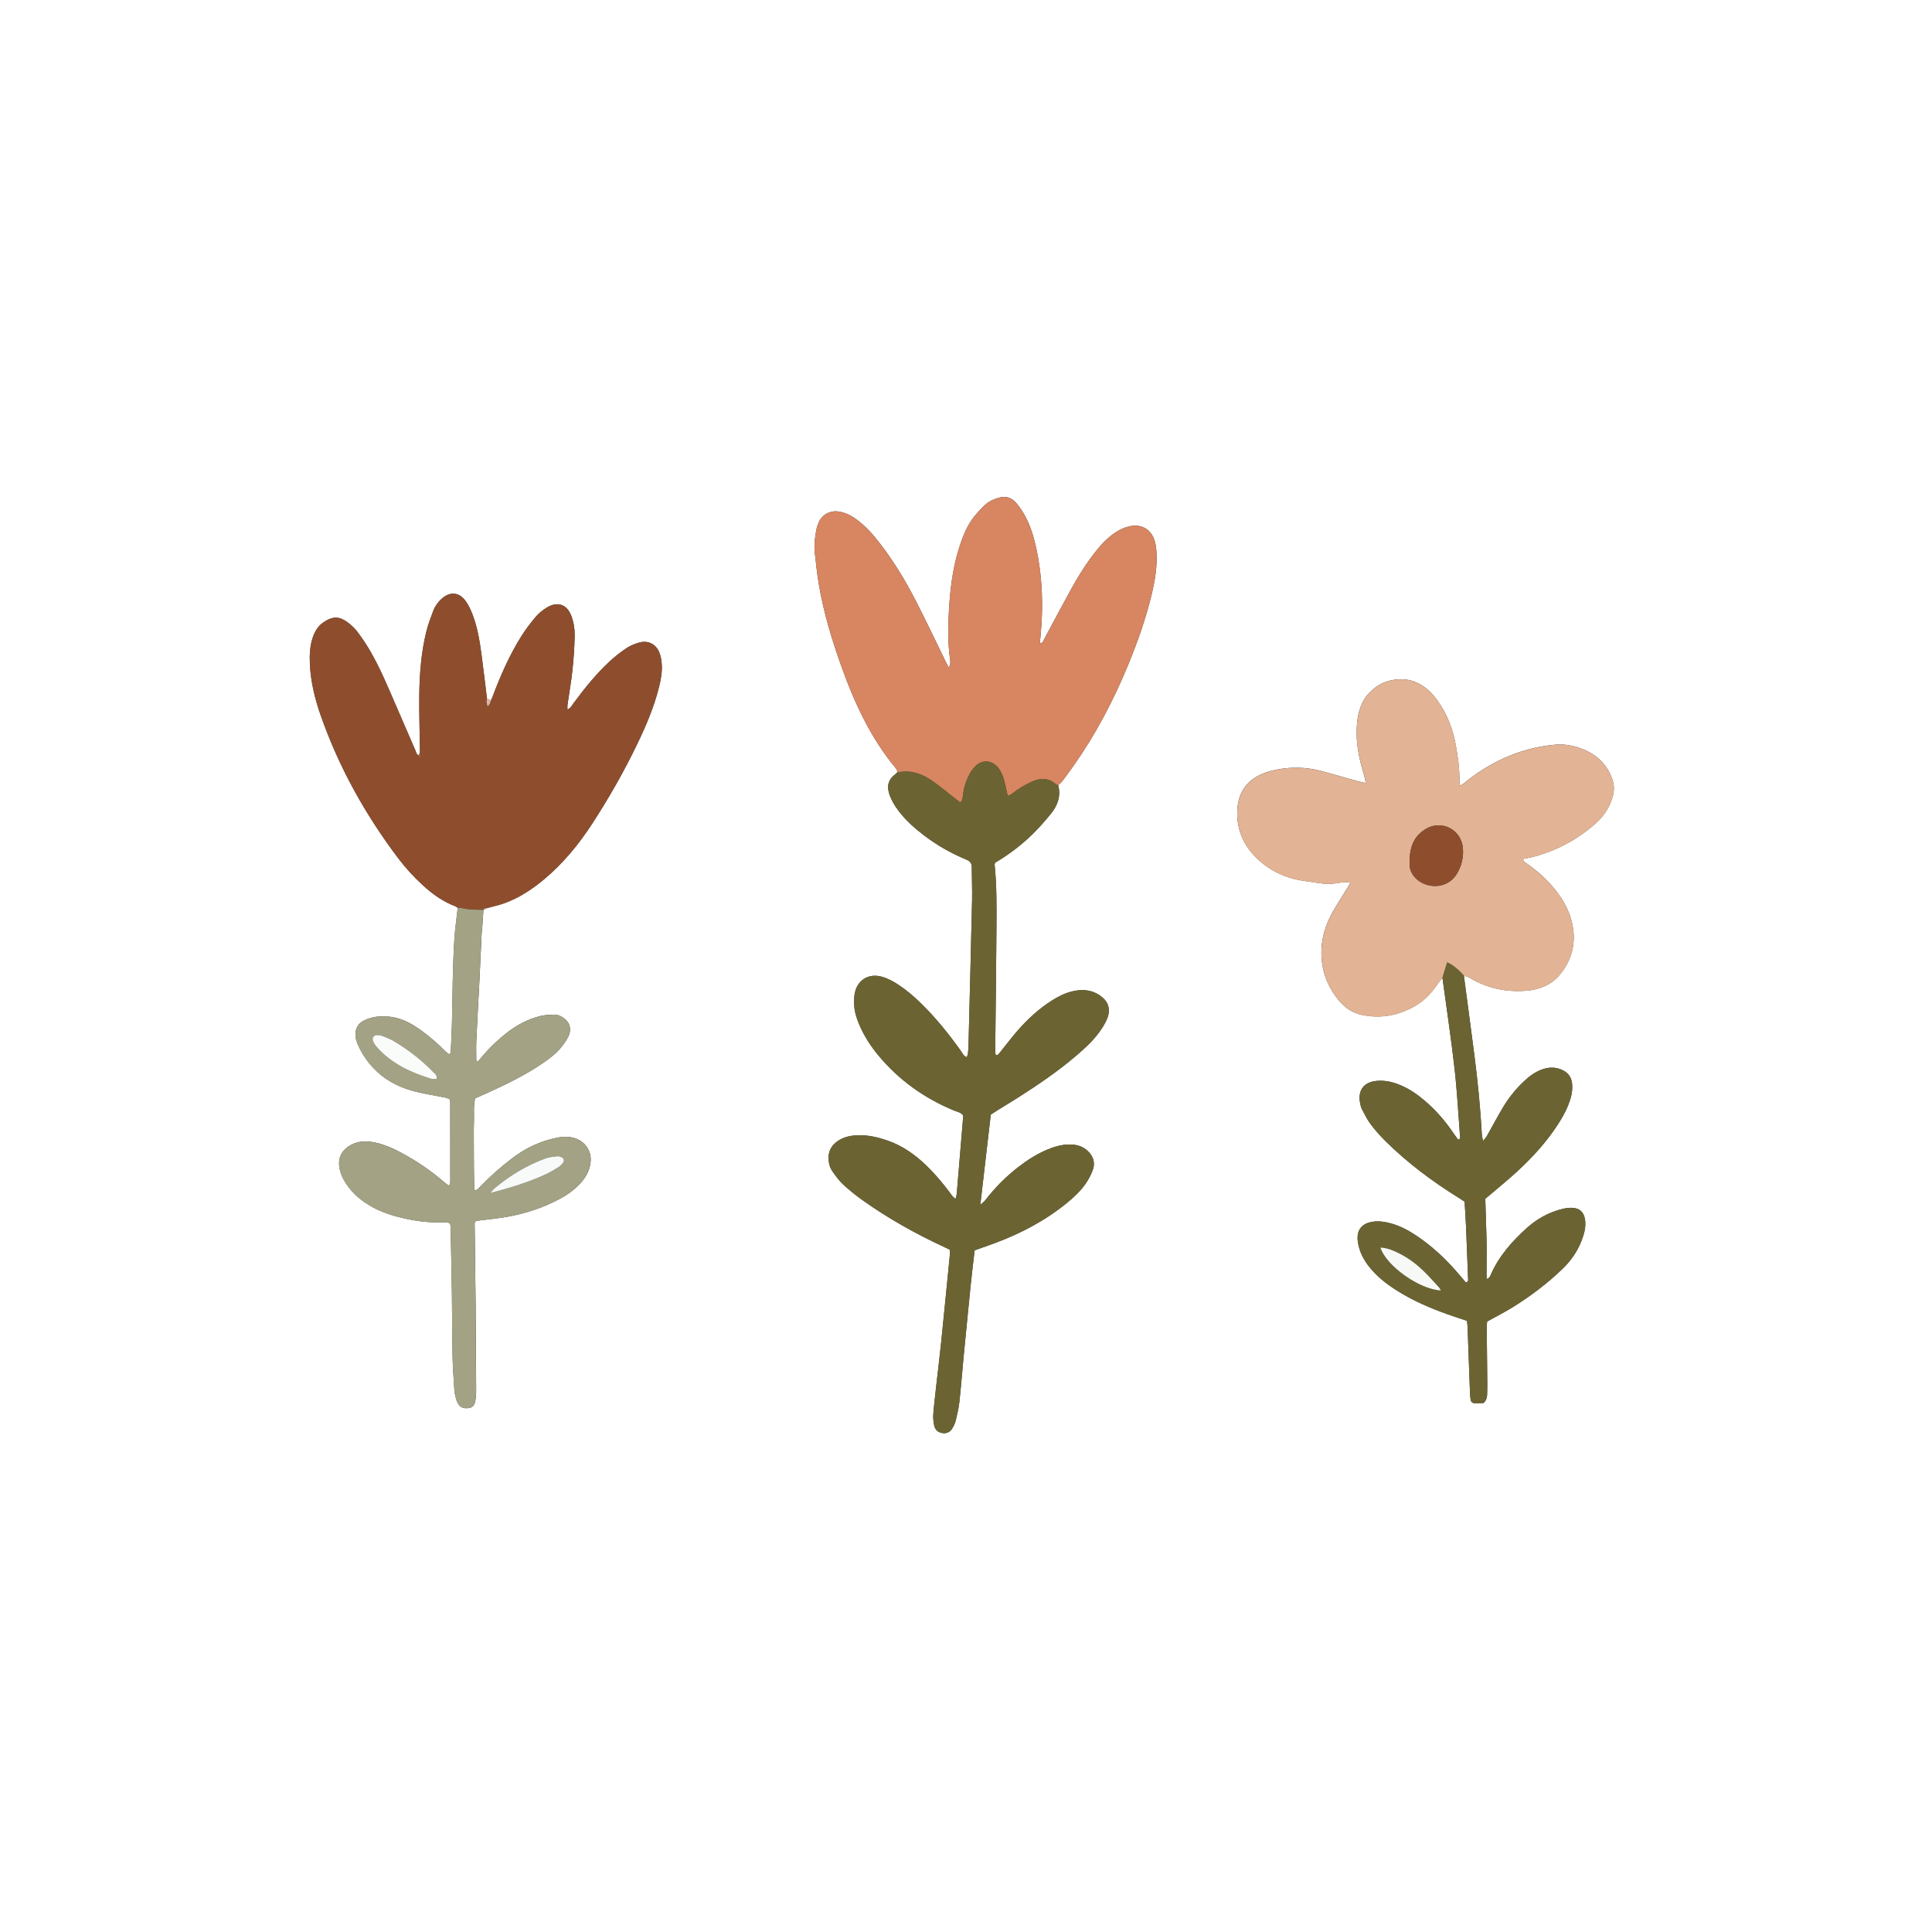 <svg viewBox="0 0 1008 1008" xmlns="http://www.w3.org/2000/svg" id="Layer_1"><rect x="0" y="0" width="1008" height="1008" fill="#333333" stroke="none"/><defs><style>.cls-1{fill:#a3a284;}.cls-1,.cls-2,.cls-3,.cls-4,.cls-5,.cls-6,.cls-7,.cls-8,.cls-9,.cls-10{stroke-width:0px;}.cls-2{fill:#d9b6a9;}.cls-3{fill:#d88561;}.cls-4{fill:#fafcfa;}.cls-5{fill:#8e4e2d;}.cls-6{fill:#fff;}.cls-7{fill:#f8faf9;}.cls-8{fill:#6b6432;}.cls-9{fill:#f7f9f7;}.cls-10{fill:#e2b394;}</style></defs><path d="m1008,1008H0V0h1008v1008ZM256.14,365.42v.03c-.7-.35-1.39-.7-2.08-1.05-.94-7.6-1.81-15.21-2.83-22.81-.96-7.12-2.1-14.23-4.69-20.97-.96-2.51-2.13-5.04-3.71-7.18-3.37-4.59-8.13-4.88-12.4-1.05-1.93,1.73-3.44,3.83-4.35,6.24-1.35,3.57-2.73,7.17-3.64,10.86-2.62,10.59-3.5,21.43-3.67,32.29-.16,10.05.24,20.11.34,30.17,0,.74-.36,1.47-.55,2.21l.06-.07c-1.37-.28-1.45-1.59-1.87-2.53-3.59-8.19-7.12-16.4-10.66-24.61-3.92-9.09-7.77-18.23-12.69-26.84-2.06-3.59-4.37-7.07-6.87-10.37-1.52-2.01-3.44-3.82-5.5-5.28-3.91-2.75-7.24-3.24-12.38.29-2.88,1.98-4.53,4.91-5.58,8.17-1.4,4.32-1.6,8.77-1.41,13.27.4,9.35,2.6,18.34,5.67,27.11,9.49,27.05,23.28,51.8,40.55,74.64,3.86,5.11,8.21,9.8,12.94,14.12,5,4.55,10.43,8.42,16.82,10.82.43.16.79.51,1.18.77-.6,5.39-1.38,10.76-1.74,16.17-.47,7.01-.65,14.04-.84,21.06-.21,7.67-.24,15.34-.43,23.01-.13,4.95-.39,9.89-.63,14.83-.02.4-.31.79-.58,1.46-2.12-1.21-3.49-3-5.08-4.47-4.35-4.03-8.91-7.77-13.96-10.88-5.92-3.64-12.35-5.21-19.24-4.36-2.17.27-4.36,1.03-6.35,1.95-2.82,1.3-4.39,3.8-4.51,6.87-.07,1.69.36,3.52,1.01,5.1,2.34,5.68,5.84,10.6,10.35,14.79,5.77,5.36,12.69,8.57,20.22,10.42,4.95,1.22,10.01,1.97,15.01,2.98.9.18,1.75.59,2.55.86.14.69.31,1.16.31,1.62.02,13.9.03,27.81.02,41.71,0,.54-.32,1.07-.59,1.9-.96-.67-1.64-1.05-2.21-1.56-5.69-4.93-11.75-9.35-18.26-13.13-5.8-3.38-11.72-6.55-18.39-7.93-5.04-1.05-9.88-.71-14.17,2.45-3.53,2.6-4.9,6.14-4.25,10.49.41,2.74,1.44,5.22,2.88,7.56,2.63,4.29,6.09,7.79,10.21,10.65,5.18,3.6,10.94,5.95,16.99,7.55,7.74,2.06,15.62,3.23,23.67,3.01,1.36-.04,2.9-.48,4.11.86.06.57.18,1.2.19,1.84.24,11.5.5,23,.67,34.5.16,10.87.12,21.74.34,32.6.12,5.9.56,11.8.96,17.69.11,1.58.49,3.16.89,4.7.24.91.67,1.79,1.16,2.6,1.26,2.07,3.25,2.36,5.45,2.07,2.1-.27,3.04-1.75,3.38-3.55.35-1.87.48-3.8.47-5.71-.06-15.34-.17-30.68-.29-46.03-.05-6.55-.17-13.1-.25-19.65-.09-7.18-.18-14.37-.25-21.55,0-.27.28-.54.53-1,.47-.1,1.07-.26,1.68-.34,5.06-.66,10.16-1.09,15.17-2.01,9.63-1.77,18.85-4.83,27.48-9.53,3.96-2.16,7.54-4.81,10.56-8.17,2.73-3.04,4.59-6.5,5.06-10.63.7-6.09-3.06-11.34-9.01-12.85-3.89-.99-7.61-.31-11.33.63-7.7,1.94-14.61,5.52-20.9,10.34-5.72,4.38-11.09,9.14-16.11,14.31-.83.85-1.54,1.98-3.37,2.27-.07-4.23-.1-8.18-.14-12.12-.04-4-.05-7.99-.05-11.99,0-4-.07-7.99.08-11.99.15-3.95-.37-7.95.59-12.02,1.95-.85,3.85-1.64,5.73-2.5,10.18-4.65,20.27-9.45,29.53-15.82,3.3-2.27,6.54-4.64,9.14-7.7,1.64-1.93,3.18-4.03,4.29-6.29,1.68-3.4.81-6.98-1.88-9.1-1.65-1.3-3.51-2.34-5.68-2.25-2.38.1-4.81.15-7.1.73-6.59,1.65-12.48,4.8-17.81,9.02-5.03,3.99-9.6,8.43-13.63,13.42-.46.57-.91,1.37-1.97.97,0-3.64-.14-7.29.03-10.93.49-10.69,1.13-21.36,1.67-32.05.4-7.81.73-15.63,1.1-23.45.05-.95.22-1.9.29-2.86.23-3.18.44-6.36.65-9.54h-.01c.67-.3,1.34-.61,2.01-.92,3.06-.85,6.2-1.51,9.17-2.6,7.58-2.78,14.23-7.18,20.4-12.33,10.03-8.37,18.21-18.36,25.29-29.26,8.62-13.27,16.44-27.01,23.32-41.26,4.59-9.5,8.72-19.19,11.32-29.45,1.06-4.2,1.88-8.45,1.5-12.79-.18-2.03-.57-4.15-1.39-6-1.82-4.15-5.88-6.06-10.28-4.84-2.27.63-4.58,1.54-6.54,2.84-3.05,2.01-5.97,4.29-8.67,6.76-7.23,6.6-13.28,14.24-19.11,22.06-.82,1.09-1.38,2.48-3.17,3.3,0-1.05-.09-1.77.01-2.46.86-6.01,1.93-11.99,2.58-18.02.62-5.71.99-11.46,1.16-17.19.11-3.66-.36-7.35-1.61-10.85-2.23-6.26-7.17-8.14-12.9-4.69-2.16,1.3-4.21,2.98-5.84,4.89-2.69,3.15-5.21,6.48-7.41,9.98-6.41,10.17-11.14,21.17-15.37,32.4-.18.39-.36.78-.54,1.17Zm212.16,37.32c-.44.46-.83.99-1.34,1.36-3.81,2.81-4.3,6.46-2.82,10.66,1.08,3.05,2.74,5.76,4.69,8.31,3.71,4.87,8.21,8.93,13.06,12.63,6.9,5.26,14.38,9.53,22.38,12.84,1.92.8,2.73,1.91,2.74,3.93,0,5.75.28,11.51.15,17.26-.56,25.25-1.22,50.49-1.86,75.74-.04,1.44-.15,2.88-.31,4.3-.06.57-.36,1.11-.6,1.8-1.74-.58-2.21-2.05-2.99-3.15-6.31-8.88-13.11-17.34-20.91-24.96-3.67-3.58-7.54-6.91-11.83-9.73-2.69-1.76-5.5-3.28-8.6-4.14-6.97-1.93-12.91,1.81-14.16,8.95-.33,1.87-.33,3.82-.25,5.72.15,3.55,1.22,6.91,2.59,10.17,2.51,5.93,5.95,11.3,10.06,16.24,10.74,12.92,24.03,22.34,39.52,28.76,1.56.65,3.44.83,4.75,2.6-1.12,13.51-2.26,27.2-3.41,40.88-.06.73-.32,1.45-.57,2.52-1.47-.79-2.07-1.93-2.8-2.9-3.74-5-7.71-9.8-12.19-14.16-6.02-5.86-12.75-10.66-20.78-13.38-5.94-2.01-12-3.32-18.36-2.42-2.92.41-5.58,1.41-7.92,3.16-3.03,2.27-4.47,5.31-4.25,9.14.13,2.3.75,4.47,2.05,6.31,1.65,2.34,3.34,4.72,5.42,6.66,3.15,2.93,6.51,5.67,10.02,8.17,13.3,9.49,27.49,17.46,42.29,24.35,1.14.53,2.28,1.09,3.49,1.67,0,1.06.08,2-.01,2.93-1.52,15.42-3.02,30.85-4.61,46.27-.77,7.47-1.71,14.92-2.54,22.38-.53,4.76-1.11,9.52-1.47,14.29-.14,1.89.08,3.84.44,5.71.43,2.22,1.86,3.67,4.19,4.06,2.31.38,4.12-.47,5.29-2.43.73-1.22,1.41-2.55,1.74-3.92.79-3.25,1.59-6.54,1.95-9.85.88-7.94,1.47-15.91,2.24-23.86,1.2-12.41,2.41-24.81,3.67-37.21.62-6.03,1.37-12.04,2.06-18.06,3.8-1.35,7.43-2.58,11.01-3.93,13.39-5.04,25.92-11.64,37.05-20.72,3.73-3.04,7.25-6.32,9.97-10.3,1.42-2.09,2.66-4.38,3.54-6.75,1.49-4.01.37-7.52-2.83-10.38-2.8-2.51-6.17-3.23-9.78-3.13-3.89.1-7.56,1.19-11.11,2.69-5.48,2.31-10.45,5.49-15.14,9.13-6.48,5.02-12.19,10.81-17.19,17.3-.51.67-1.24,1.17-2.57,2.4,1.89-16.31,3.68-31.67,5.47-47.11,1.27-.82,2.45-1.61,3.66-2.36,3.53-2.19,7.09-4.33,10.59-6.56,10.52-6.7,20.82-13.71,30.32-21.82,4.26-3.64,8.41-7.42,11.77-11.92,1.61-2.16,3.11-4.49,4.18-6.95,2.34-5.35.89-9.63-3.99-12.82-4.47-2.92-9.34-3.04-14.3-1.81-3.75.93-7.16,2.69-10.41,4.76-6.67,4.23-12.44,9.52-17.62,15.42-3.37,3.84-6.43,7.95-9.65,11.92-.47.58-.9,1.39-2.07.81-.06-.83-.18-1.77-.17-2.7.22-21.1.54-42.2.65-63.29.06-11.02.18-22.06-.96-33.05-.03-.29.16-.6.29-1.07,7.06-4.18,13.7-9.18,19.64-15.01,3.41-3.35,6.57-6.98,9.57-10.7,3.46-4.28,5.15-9.16,3.67-14.75.69-.64,1.48-1.2,2.04-1.94,2.12-2.8,4.19-5.64,6.21-8.51,11.53-16.41,20.76-34.07,28.37-52.6,4.79-11.67,9-23.55,11.99-35.84,1.81-7.48,3.15-15.01,2.66-22.74-.12-1.9-.34-3.83-.88-5.65-1.85-6.27-6.93-9.18-13.31-7.74-2.68.6-5.12,1.74-7.39,3.29-3.88,2.63-7.07,5.98-9.96,9.61-4.79,6.01-8.91,12.48-12.62,19.2-4.94,8.95-9.69,18-14.55,26.98-.41.75-.48,1.93-2.12,1.91.34-4.14.8-8.25.98-12.37.56-12.33-.18-24.58-2.75-36.67-1.26-5.95-2.97-11.79-5.84-17.18-1.27-2.38-2.81-4.66-4.52-6.74-2.42-2.94-5.53-4.1-9.41-2.94-2.66.79-5.14,1.89-7.13,3.76-2.08,1.96-4.06,4.07-5.81,6.33-3.48,4.47-5.57,9.67-7.33,14.99-3.74,11.31-5.07,23.05-5.7,34.86-.42,7.96-.51,15.96.6,23.92.36,2.6.25,2.61-.56,4.87-.64-1.24-1.23-2.35-1.78-3.48-5.2-10.61-10.23-21.31-15.64-31.81-5.27-10.23-11.24-20.06-18.25-29.23-3.9-5.09-8.09-9.88-13.44-13.55-2.54-1.75-5.29-2.96-8.33-3.46-4.48-.73-8.73,1.54-10.51,5.7-.5,1.17-.93,2.4-1.17,3.64-.75,3.93-1.28,7.91-.86,11.91.63,5.86,1.27,11.74,2.28,17.55,2.43,14.03,6.53,27.63,11.28,41.03,6.92,19.52,15.46,38.19,28.86,54.27.39.46.53,1.13.79,1.71Zm284.28,107.46c2.12,15.67,4.49,31.31,6.28,47.01,1.36,11.9,1.97,23.88,2.9,35.82.04.57.18,1.31-1.03,1.54-.82-1.14-1.74-2.38-2.61-3.65-4.24-6.25-9.16-11.89-14.93-16.78-3.67-3.11-7.61-5.83-12.03-7.77-4.15-1.82-8.46-2.88-13.04-2.43-6.51.65-9.68,4.79-8.57,11.21.22,1.25.5,2.55,1.08,3.65,1.4,2.68,2.75,5.44,4.56,7.83,2.41,3.17,5.08,6.18,7.92,8.97,11.32,11.15,23.96,20.61,37.43,29,1.2.75,2.38,1.54,3.59,2.33.25,4.28.55,8.41.73,12.55.4,9.1.75,18.2,1.08,27.3.03.83.41,1.98-1.16,2.29-1.7-1.99-3.43-4.05-5.21-6.07-6.05-6.86-12.72-13.03-20.33-18.14-4.26-2.86-8.74-5.31-13.74-6.63-2.94-.78-5.93-1.27-9-.86-6.16.83-8.95,4.52-8.04,10.65.75,5.05,3.04,9.38,6.21,13.29,3.97,4.9,8.89,8.69,14.19,12.04,8.28,5.23,17.21,9.07,26.4,12.35,3.29,1.17,6.61,2.24,10.09,3.42.12,1.01.29,1.93.33,2.86.43,11.5.83,22.99,1.26,34.49.05,1.27.17,2.55.35,3.81.15,1.07.93,1.78,1.94,1.83,1.72.09,3.45-.07,4.81-.11,1.61-1.56,1.81-3.15,1.86-4.76.07-2.08.09-4.15.07-6.23-.09-9.43-.21-18.86-.29-28.28-.01-1.24.17-2.49.22-3.26,4.76-2.64,9.18-4.87,13.38-7.48,9.39-5.83,18.18-12.47,26.13-20.17,5.01-4.86,8.68-10.61,10.74-17.33.8-2.62,1.22-5.29.84-8.04-.56-4.08-2.91-6.24-7.08-6.3-1.57-.02-3.19.21-4.72.58-7.13,1.74-13.4,5.25-18.79,10.13-7.62,6.91-14.37,14.56-18.58,24.13-.36.82-.54,1.8-2.22,2.33-.07-7.11.18-14.04-.02-20.94-.2-7.01-.42-14.01-.64-20.96,1.08-.9,1.94-1.59,2.79-2.32,4.61-3.95,9.34-7.77,13.8-11.88,8.01-7.38,15.34-15.4,21.29-24.57,2.79-4.3,5.2-8.8,6.65-13.75.73-2.48,1.01-5,.75-7.58-.34-3.31-2.07-5.66-5.05-7.05-3.34-1.56-6.78-1.61-10.26-.43-3.88,1.31-7.05,3.7-9.97,6.47-4.2,3.98-7.79,8.49-10.76,13.43-2.96,4.92-5.62,10.02-8.45,15.02-.41.73-1.04,1.34-1.97,2.52-.29-1.57-.57-2.47-.62-3.38-.75-13.89-2.14-27.71-3.91-41.5-1.77-13.78-3.64-27.55-5.47-41.32.9.28,1.9.4,2.68.88,9.18,5.58,19.13,7.76,29.79,6.94,6.82-.52,13-2.97,17.36-8.1,6.41-7.54,8.83-16.53,6.8-26.42-1.69-8.21-6.02-15.05-11.55-21.18-3.76-4.17-8.06-7.73-12.65-10.95-.71-.5-1.79-.89-1.31-2.2,1.24-.22,2.51-.37,3.74-.67,12.81-3.14,24.16-9.14,34-17.86,4.22-3.74,7.27-8.46,8.81-14.01.78-2.84.83-5.65-.08-8.47-2.64-8.22-8.39-13.46-16.22-16.44-4.49-1.71-9.3-2.52-14.1-2.04-4.42.44-8.86,1.18-13.15,2.32-12.85,3.41-24.26,9.66-34.5,18.11-.43.36-1.02.53-1.76.9-.08-.99-.19-1.61-.18-2.23.12-6.41-.79-12.72-1.93-19-1.53-8.44-4.55-16.33-9.61-23.27-5.74-7.89-13.22-12.46-23.4-10.58-5.17.96-9.53,3.6-12.93,7.62-4.11,4.87-5.36,10.82-5.69,16.94-.46,8.38,1.17,16.5,3.64,24.47.46,1.5.72,3.07,1.07,4.6,0,0-.04.04-.04.04-1.23-.25-2.49-.43-3.7-.77-6.29-1.74-12.56-3.57-18.85-5.29-8.46-2.32-17.07-2.5-25.54-.53-12.07,2.81-19.42,9.83-18.94,23.73.31,9.05,4.27,16.62,10.8,22.73,6.19,5.79,13.59,9.41,21.96,10.92,2.97.54,5.99.8,8.96,1.33,3.81.67,7.59.72,11.4,0,1.83-.34,3.68-.55,5.86-.09-.42.82-.66,1.38-.98,1.89-2.51,4.07-5.1,8.09-7.53,12.21-4.28,7.27-6.81,14.98-6.55,23.61.29,9.37,3.64,17.45,9.65,24.39,2.91,3.36,6.64,5.85,11.24,6.85,10.01,2.17,19.33.37,28.07-4.66,4.62-2.66,8.27-6.46,11.27-10.88.89-1.31,1.93-2.51,2.9-3.75Z" class="cls-6"></path><path d="m712.61,408.47c-.35-1.54-.6-3.1-1.07-4.6-2.47-7.98-4.1-16.1-3.64-24.47.33-6.12,1.58-12.07,5.69-16.94,3.4-4.03,7.76-6.67,12.93-7.62,10.18-1.88,17.66,2.69,23.4,10.58,5.06,6.95,8.07,14.83,9.61,23.27,1.14,6.28,2.06,12.59,1.93,19-.01.62.1,1.23.18,2.23.74-.37,1.33-.54,1.76-.9,10.24-8.45,21.65-14.7,34.5-18.11,4.29-1.14,8.73-1.87,13.15-2.32,4.8-.48,9.61.33,14.1,2.04,7.83,2.98,13.58,8.23,16.22,16.44.91,2.83.87,5.63.08,8.47-1.53,5.56-4.58,10.27-8.81,14.01-9.84,8.72-21.19,14.72-34,17.86-1.23.3-2.5.45-3.74.67-.49,1.31.6,1.7,1.31,2.2,4.59,3.22,8.89,6.79,12.65,10.95,5.53,6.13,9.86,12.97,11.55,21.18,2.03,9.88-.38,18.88-6.8,26.42-4.36,5.13-10.55,7.57-17.36,8.1-10.67.82-20.62-1.36-29.79-6.94-.78-.48-1.78-.59-2.68-.88-2.57-3.05-6.39-6.14-8.73-6.96-.82,2.69-1.64,5.38-2.46,8.06-.97,1.25-2.01,2.45-2.9,3.75-3.01,4.42-6.65,8.22-11.27,10.88-8.74,5.03-18.05,6.83-28.07,4.66-4.61-1-8.33-3.49-11.24-6.85-6.01-6.93-9.36-15.02-9.65-24.39-.26-8.62,2.27-16.34,6.55-23.61,2.43-4.12,5.02-8.14,7.53-12.21.32-.51.56-1.07.98-1.89-2.18-.45-4.03-.25-5.86.09-3.8.71-7.59.67-11.4,0-2.97-.52-5.99-.79-8.96-1.33-8.37-1.51-15.77-5.13-21.96-10.92-6.53-6.11-10.48-13.68-10.8-22.73-.48-13.9,6.87-20.92,18.94-23.73,8.48-1.97,17.08-1.79,25.54.53,6.29,1.72,12.56,3.54,18.85,5.29,1.21.34,2.47.52,3.7.77.05.11.08.25.17.33.05.05.18.03.28.04l-.4-.41Zm22.82,41.73c-.02,2.83.48,4.65,2.34,7.04,4.82,6.19,16.93,7.75,22.42-1.5,2.31-3.88,3.4-8.27,3.1-12.83-.69-10.51-11.59-15.31-19.53-10.35-5.82,3.64-8.38,8.92-8.33,17.63Z" class="cls-10"></path><path d="m238.83,473.64c-.39-.26-.75-.61-1.18-.77-6.39-2.39-11.82-6.26-16.82-10.82-4.74-4.32-9.08-9.01-12.94-14.12-17.27-22.83-31.06-47.58-40.55-74.64-3.07-8.76-5.27-17.76-5.67-27.11-.19-4.5.01-8.96,1.41-13.27,1.06-3.25,2.71-6.19,5.58-8.17,5.13-3.53,8.47-3.04,12.38-.29,2.06,1.45,3.98,3.27,5.5,5.28,2.5,3.3,4.81,6.78,6.87,10.37,4.93,8.61,8.77,17.74,12.69,26.84,3.54,8.21,7.07,16.42,10.66,24.61.41.94.5,2.25,1.87,2.53.09.23.18.46.27.69.09-.17.17-.33.26-.5-.2-.04-.39-.08-.59-.12.19-.74.55-1.48.55-2.21-.11-10.06-.5-20.12-.34-30.17.17-10.86,1.05-21.7,3.67-32.29.91-3.7,2.29-7.29,3.64-10.86.91-2.4,2.42-4.51,4.35-6.24,4.27-3.82,9.03-3.53,12.4,1.05,1.58,2.15,2.74,4.68,3.71,7.18,2.59,6.74,3.73,13.85,4.69,20.97,1.02,7.59,1.89,15.2,2.83,22.81-.2,1.4-.29,2.79.44,4.12q1.27-1.26,1.64-3.07s0-.03,0-.03c.18-.39.36-.78.54-1.17,4.22-11.23,8.95-22.23,15.37-32.4,2.21-3.5,4.73-6.83,7.41-9.98,1.63-1.91,3.68-3.59,5.84-4.89,5.73-3.44,10.67-1.56,12.9,4.69,1.25,3.5,1.72,7.18,1.61,10.85-.18,5.74-.54,11.49-1.16,17.19-.66,6.03-1.72,12.01-2.58,18.02-.1.69-.01,1.41-.01,2.46,1.79-.83,2.35-2.21,3.17-3.3,5.83-7.82,11.89-15.46,19.11-22.06,2.7-2.47,5.62-4.74,8.67-6.76,1.96-1.29,4.26-2.21,6.54-2.84,4.4-1.21,8.46.69,10.28,4.84.81,1.85,1.21,3.97,1.39,6,.38,4.34-.43,8.59-1.5,12.79-2.6,10.27-6.73,19.96-11.32,29.45-6.88,14.25-14.7,27.99-23.32,41.26-7.08,10.91-15.26,20.9-25.29,29.26-6.17,5.15-12.82,9.55-20.4,12.33-2.98,1.09-6.11,1.75-9.17,2.6-.9-.18-1.7-.16-2.01.93,0,0,.01-.01.01-.01-3.86-.09-7.74.01-11.53-.96-.59-.15-1.23-.07-1.85-.1Z" class="cls-5"></path><path d="m468.3,402.74c-.26-.57-.4-1.24-.79-1.71-13.4-16.08-21.94-34.75-28.86-54.27-4.75-13.4-8.84-27-11.28-41.03-1.01-5.81-1.65-11.68-2.28-17.55-.43-3.99.11-7.98.86-11.91.24-1.24.67-2.47,1.17-3.64,1.79-4.16,6.03-6.44,10.51-5.7,3.04.5,5.79,1.71,8.33,3.46,5.34,3.67,9.54,8.46,13.44,13.55,7.01,9.16,12.98,19,18.25,29.23,5.41,10.5,10.44,21.2,15.64,31.81.55,1.13,1.14,2.23,1.78,3.48.81-2.26.92-2.27.56-4.87-1.11-7.95-1.02-15.95-.6-23.92.62-11.81,1.96-23.55,5.7-34.86,1.76-5.32,3.85-10.53,7.33-14.99,1.75-2.25,3.73-4.37,5.81-6.33,1.99-1.87,4.47-2.97,7.13-3.76,3.88-1.15,6.98,0,9.41,2.94,1.71,2.08,3.25,4.36,4.52,6.74,2.88,5.39,4.58,11.23,5.84,17.18,2.57,12.09,3.3,24.34,2.75,36.67-.19,4.12-.65,8.23-.98,12.37,1.63.02,1.71-1.16,2.12-1.91,4.87-8.99,9.62-18.04,14.55-26.98,3.7-6.72,7.83-13.19,12.62-19.2,2.9-3.64,6.08-6.98,9.96-9.61,2.27-1.54,4.72-2.68,7.39-3.29,6.37-1.44,11.46,1.47,13.31,7.74.53,1.81.76,3.75.88,5.65.48,7.73-.85,15.26-2.66,22.74-2.98,12.29-7.19,24.17-11.99,35.84-7.6,18.53-16.84,36.19-28.37,52.6-2.02,2.87-4.1,5.71-6.21,8.51-.56.74-1.35,1.3-2.04,1.94-.44-.17-.98-.23-1.31-.53-4.04-3.6-8.38-3.22-12.9-1.07-3.47,1.65-6.77,3.57-9.77,5.99-.57.46-1.31.71-2.32,1.25-.47-2.05-.94-3.72-1.24-5.41-.57-3.18-1.59-6.21-3.42-8.86-2.87-4.15-8.44-5.25-12.33-1.16-1.09,1.14-2.11,2.42-2.84,3.81-1.79,3.4-3.06,7.01-3.48,10.86-.16,1.43-.22,2.85-1.43,4.17-.61-.45-1.23-.9-1.83-1.37-4.27-3.32-8.41-6.84-12.85-9.93-4.94-3.43-10.4-5.58-16.65-4.62-.46.07-.95-.02-1.43-.03Z" class="cls-3"></path><path d="m468.3,402.74c.48.02.97.11,1.43.03,6.25-.96,11.7,1.19,16.65,4.62,4.44,3.08,8.58,6.6,12.85,9.93.6.47,1.23.92,1.83,1.37,1.21-1.32,1.28-2.75,1.43-4.17.42-3.85,1.69-7.46,3.48-10.86.73-1.39,1.75-2.67,2.84-3.81,3.89-4.09,9.45-2.99,12.33,1.16,1.83,2.65,2.85,5.68,3.42,8.86.3,1.7.77,3.37,1.24,5.41,1.01-.53,1.75-.78,2.32-1.25,3-2.42,6.29-4.34,9.77-5.99,4.52-2.15,8.86-2.53,12.9,1.07.33.29.87.35,1.31.53,1.48,5.59-.21,10.47-3.67,14.75-3.01,3.72-6.17,7.35-9.57,10.7-5.94,5.83-12.57,10.83-19.64,15.01-.13.47-.32.78-.29,1.07,1.14,10.99,1.02,22.03.96,33.05-.11,21.1-.43,42.2-.65,63.29,0,.94.12,1.87.17,2.7,1.17.58,1.6-.23,2.07-.81,3.22-3.97,6.28-8.08,9.65-11.92,5.18-5.91,10.95-11.19,17.62-15.42,3.25-2.07,6.67-3.83,10.41-4.76,4.97-1.23,9.83-1.11,14.3,1.81,4.88,3.19,6.33,7.46,3.99,12.82-1.07,2.46-2.57,4.79-4.18,6.95-3.36,4.5-7.5,8.28-11.77,11.92-9.5,8.11-19.8,15.13-30.32,21.82-3.5,2.23-7.07,4.37-10.59,6.56-1.21.75-2.39,1.54-3.66,2.36-1.79,15.44-3.58,30.8-5.47,47.11,1.33-1.23,2.06-1.73,2.57-2.4,5-6.5,10.71-12.28,17.19-17.3,4.69-3.63,9.66-6.81,15.14-9.13,3.55-1.5,7.22-2.59,11.11-2.69,3.62-.09,6.98.62,9.78,3.13,3.19,2.86,4.32,6.36,2.83,10.38-.88,2.37-2.12,4.66-3.54,6.75-2.72,3.99-6.24,7.26-9.97,10.3-11.13,9.08-23.66,15.68-37.05,20.72-3.58,1.35-7.2,2.57-11.01,3.93-.69,6.03-1.44,12.04-2.06,18.06-1.27,12.4-2.48,24.8-3.67,37.21-.77,7.95-1.36,15.92-2.24,23.86-.37,3.32-1.17,6.6-1.95,9.85-.33,1.37-1.01,2.69-1.74,3.92-1.17,1.96-2.99,2.81-5.29,2.43-2.33-.38-3.76-1.84-4.19-4.06-.36-1.87-.58-3.83-.44-5.71.36-4.77.94-9.53,1.47-14.29.83-7.46,1.77-14.91,2.54-22.38,1.58-15.42,3.09-30.84,4.61-46.27.09-.93.01-1.87.01-2.93-1.21-.58-2.35-1.14-3.49-1.67-14.8-6.89-29-14.86-42.29-24.35-3.5-2.5-6.87-5.24-10.02-8.17-2.08-1.93-3.77-4.32-5.42-6.66-1.3-1.84-1.91-4.01-2.05-6.31-.22-3.83,1.22-6.87,4.25-9.14,2.34-1.76,5-2.75,7.92-3.16,6.35-.9,12.41.41,18.36,2.42,8.03,2.72,14.75,7.53,20.78,13.38,4.48,4.36,8.45,9.16,12.19,14.16.73.97,1.33,2.11,2.8,2.9.25-1.07.5-1.79.57-2.52,1.16-13.68,2.29-27.37,3.41-40.88-1.31-1.77-3.19-1.95-4.75-2.6-15.49-6.42-28.78-15.84-39.52-28.76-4.11-4.94-7.55-10.31-10.06-16.24-1.37-3.25-2.45-6.61-2.59-10.17-.08-1.9-.08-3.85.25-5.72,1.25-7.15,7.19-10.88,14.16-8.95,3.1.86,5.91,2.38,8.6,4.14,4.3,2.82,8.16,6.15,11.83,9.73,7.81,7.62,14.61,16.08,20.91,24.96.78,1.1,1.26,2.57,2.99,3.15.24-.68.53-1.23.6-1.8.16-1.43.27-2.87.31-4.3.64-25.24,1.3-50.49,1.86-75.74.13-5.75-.14-11.51-.15-17.26,0-2.02-.81-3.14-2.74-3.93-8-3.31-15.48-7.58-22.38-12.84-4.85-3.7-9.34-7.76-13.06-12.63-1.95-2.55-3.61-5.27-4.69-8.31-1.49-4.2-.99-7.86,2.82-10.66.51-.37.9-.9,1.34-1.36Z" class="cls-8"></path><path d="m752.58,510.21c.82-2.69,1.64-5.37,2.46-8.06,2.35.82,6.16,3.91,8.73,6.96,1.83,13.77,3.7,27.54,5.46,41.32,1.77,13.79,3.16,27.62,3.91,41.5.05.91.32,1.81.62,3.38.93-1.18,1.56-1.79,1.97-2.52,2.83-5,5.49-10.1,8.45-15.02,2.97-4.94,6.56-9.45,10.76-13.43,2.92-2.77,6.09-5.16,9.97-6.47,3.48-1.18,6.92-1.13,10.26.43,2.98,1.39,4.71,3.74,5.05,7.05.26,2.58-.02,5.09-.75,7.58-1.45,4.96-3.86,9.45-6.65,13.75-5.96,9.18-13.28,17.19-21.29,24.57-4.46,4.11-9.19,7.93-13.8,11.88-.84.72-1.71,1.42-2.79,2.32.21,6.94.44,13.95.64,20.96.2,6.91-.05,13.83.02,20.94,1.68-.53,1.86-1.51,2.22-2.33,4.21-9.57,10.96-17.22,18.58-24.13,5.39-4.88,11.65-8.39,18.79-10.13,1.53-.37,3.15-.6,4.72-.58,4.17.06,6.52,2.22,7.08,6.3.38,2.74-.04,5.42-.84,8.04-2.05,6.72-5.73,12.48-10.74,17.33-7.95,7.7-16.74,14.35-26.13,20.17-4.19,2.6-8.62,4.83-13.38,7.48-.06.77-.23,2.02-.22,3.26.08,9.43.2,18.86.29,28.28.02,2.08,0,4.15-.07,6.23-.05,1.61-.25,3.2-1.86,4.76-1.36.04-3.09.2-4.81.11-1-.05-1.78-.76-1.94-1.83-.18-1.26-.3-2.54-.35-3.81-.43-11.5-.83-22.99-1.26-34.49-.03-.93-.21-1.85-.33-2.86-3.48-1.18-6.8-2.25-10.09-3.42-9.19-3.28-18.12-7.12-26.4-12.35-5.29-3.35-10.22-7.14-14.19-12.04-3.17-3.91-5.46-8.24-6.21-13.29-.91-6.12,1.88-9.82,8.04-10.65,3.07-.41,6.06.08,9,.86,5,1.32,9.48,3.77,13.74,6.63,7.61,5.11,14.28,11.28,20.33,18.14,1.78,2.02,3.51,4.09,5.21,6.07,1.57-.32,1.19-1.46,1.16-2.29-.32-9.1-.68-18.2-1.08-27.3-.18-4.14-.48-8.28-.73-12.55-1.21-.79-2.39-1.58-3.59-2.33-13.47-8.39-26.11-17.85-37.43-29-2.84-2.79-5.51-5.8-7.92-8.97-1.82-2.39-3.16-5.15-4.56-7.83-.58-1.11-.86-2.41-1.08-3.65-1.11-6.42,2.07-10.56,8.57-11.21,4.57-.46,8.88.6,13.04,2.43,4.43,1.94,8.36,4.66,12.03,7.77,5.77,4.88,10.69,10.53,14.93,16.78.86,1.28,1.79,2.51,2.61,3.65,1.21-.23,1.08-.97,1.03-1.54-.93-11.94-1.54-23.92-2.9-35.82-1.79-15.71-4.16-31.34-6.28-47.01Zm-32.36,140.68c2.97,9.51,20.36,21.9,31.53,22.39-.39-.65-.61-1.22-1-1.64-2.6-2.81-5.14-5.68-7.87-8.35-3.54-3.46-7.46-6.49-11.86-8.81-3.36-1.77-6.81-3.37-10.8-3.6Z" class="cls-8"></path><path d="m238.83,473.64c.62.03,1.26-.05,1.85.1,3.79.97,7.67.87,11.53.96-.22,3.18-.42,6.36-.65,9.54-.07.95-.25,1.9-.29,2.86-.38,7.82-.71,15.63-1.1,23.45-.54,10.68-1.18,21.36-1.67,32.05-.17,3.64-.03,7.29-.03,10.93,1.06.39,1.51-.4,1.97-.97,4.03-5,8.6-9.44,13.63-13.42,5.33-4.22,11.22-7.37,17.81-9.02,2.29-.57,4.72-.63,7.1-.73,2.17-.09,4.03.95,5.68,2.25,2.69,2.12,3.56,5.69,1.88,9.1-1.11,2.26-2.66,4.36-4.29,6.29-2.59,3.06-5.84,5.43-9.14,7.7-9.25,6.37-19.35,11.17-29.53,15.82-1.88.86-3.79,1.65-5.73,2.5-.96,4.07-.44,8.07-.59,12.02-.15,3.99-.08,7.99-.08,11.99,0,4,0,7.99.05,11.99.04,3.94.08,7.88.14,12.12,1.83-.3,2.54-1.42,3.37-2.27,5.01-5.17,10.39-9.93,16.11-14.31,6.29-4.81,13.19-8.4,20.9-10.34,3.72-.94,7.44-1.62,11.33-.63,5.95,1.51,9.71,6.76,9.01,12.85-.47,4.14-2.33,7.59-5.06,10.63-3.02,3.36-6.6,6.01-10.56,8.17-8.63,4.71-17.86,7.76-27.48,9.53-5.01.92-10.11,1.35-15.17,2.01-.61.08-1.21.24-1.68.34-.25.46-.53.73-.53,1,.06,7.18.15,14.37.25,21.55.08,6.55.2,13.1.25,19.65.12,15.34.23,30.68.29,46.03,0,1.91-.12,3.84-.47,5.71-.34,1.8-1.28,3.27-3.38,3.55-2.2.29-4.19,0-5.45-2.07-.49-.81-.93-1.69-1.16-2.6-.4-1.54-.79-3.12-.89-4.7-.39-5.89-.84-11.79-.96-17.69-.22-10.86-.18-21.73-.34-32.6-.17-11.5-.44-23-.67-34.5-.01-.63-.13-1.26-.19-1.84-1.21-1.33-2.74-.89-4.11-.86-8.05.22-15.93-.95-23.67-3.01-6.04-1.61-11.81-3.96-16.99-7.55-4.12-2.86-7.57-6.36-10.21-10.65-1.44-2.34-2.47-4.82-2.88-7.56-.65-4.35.72-7.89,4.25-10.49,4.29-3.17,9.13-3.5,14.17-2.45,6.67,1.39,12.59,4.56,18.39,7.93,6.5,3.79,12.57,8.2,18.26,13.13.58.5,1.26.89,2.21,1.56.27-.83.59-1.37.59-1.9.02-13.9,0-27.81-.02-41.71,0-.47-.17-.93-.31-1.62-.8-.27-1.65-.68-2.55-.86-5-1.01-10.06-1.77-15.01-2.98-7.54-1.85-14.45-5.06-20.22-10.42-4.52-4.19-8.01-9.11-10.35-14.79-.65-1.58-1.08-3.41-1.01-5.1.12-3.07,1.69-5.56,4.51-6.87,2-.92,4.18-1.68,6.35-1.95,6.89-.85,13.32.72,19.24,4.36,5.05,3.11,9.62,6.85,13.96,10.88,1.59,1.48,2.96,3.26,5.08,4.47.28-.67.56-1.06.58-1.46.24-4.94.51-9.89.63-14.83.19-7.67.23-15.34.43-23.01.19-7.02.38-14.05.84-21.06.36-5.4,1.15-10.78,1.74-16.17Zm-10.94,89.19c.31-1.91-.97-2.6-1.81-3.46-6.02-6.24-12.83-11.51-20.24-15.98-1.76-1.06-3.7-1.85-5.62-2.63-1.02-.41-2.14-.66-3.23-.74-1.87-.14-3.06,1.4-2.36,3.14.46,1.15,1.2,2.25,2.02,3.18,7.57,8.56,17.5,13.15,28.15,16.45.95.29,2.07.04,3.09.04Zm27.87,59.65c10.73-2.86,20.13-5.71,29.09-9.86,2.3-1.06,4.49-2.39,6.64-3.74.91-.57,1.68-1.44,2.37-2.3.71-.89.27-2.36-.81-2.82-.71-.3-1.55-.6-2.28-.52-2.03.25-4.14.43-6.05,1.12-9.82,3.54-18.62,8.89-26.63,15.55-.59.49-1.05,1.14-2.33,2.55Z" class="cls-1"></path><path d="m256.13,365.45q-.37,1.81-1.64,3.07c-.73-1.33-.63-2.72-.44-4.12.69.35,1.38.7,2.08,1.05Z" class="cls-2"></path><path d="m252.2,474.71c.31-1.09,1.12-1.11,2.01-.93-.67.31-1.34.62-2.01.93Z" class="cls-1"></path><path d="m256.68,364.25c-.18.39-.36.78-.54,1.17.18-.39.36-.78.54-1.17Z" class="cls-2"></path><path d="m735.42,450.2c-.05-8.71,2.51-14,8.33-17.63,7.94-4.96,18.83-.17,19.53,10.35.3,4.56-.79,8.95-3.1,12.83-5.49,9.24-17.6,7.69-22.42,1.5-1.86-2.39-2.36-4.21-2.34-7.04Z" class="cls-5"></path><path d="m712.61,408.47l.4.41c-.1,0-.23.02-.28-.04-.08-.08-.11-.22-.17-.33,0,0,.04-.04.04-.04Z" class="cls-6"></path><path d="m218.57,394.16c.2.04.39.08.59.12-.09.17-.17.33-.26.5-.09-.23-.18-.46-.27-.69,0,0-.06.07-.06.07Z" class="cls-6"></path><path d="m720.22,650.88c3.99.24,7.44,1.84,10.8,3.6,4.4,2.32,8.32,5.34,11.86,8.81,2.73,2.67,5.27,5.54,7.87,8.35.39.42.61.98,1,1.64-11.17-.5-28.56-12.88-31.53-22.39Z" class="cls-9"></path><path d="m227.88,562.83c-1.02,0-2.14.26-3.09-.04-10.65-3.3-20.57-7.89-28.15-16.45-.83-.93-1.56-2.03-2.02-3.18-.7-1.74.5-3.28,2.36-3.14,1.09.08,2.22.33,3.23.74,1.92.78,3.86,1.56,5.62,2.63,7.41,4.47,14.22,9.74,20.24,15.98.83.86,2.11,1.55,1.81,3.46Z" class="cls-4"></path><path d="m255.75,622.47c1.28-1.41,1.74-2.06,2.33-2.55,8.01-6.66,16.81-12.01,26.63-15.55,1.91-.69,4.01-.87,6.05-1.12.73-.09,1.56.22,2.28.52,1.09.45,1.53,1.93.81,2.82-.69.85-1.45,1.72-2.37,2.3-2.15,1.35-4.34,2.67-6.64,3.74-8.96,4.15-18.36,7-29.09,9.86Z" class="cls-7"></path></svg>